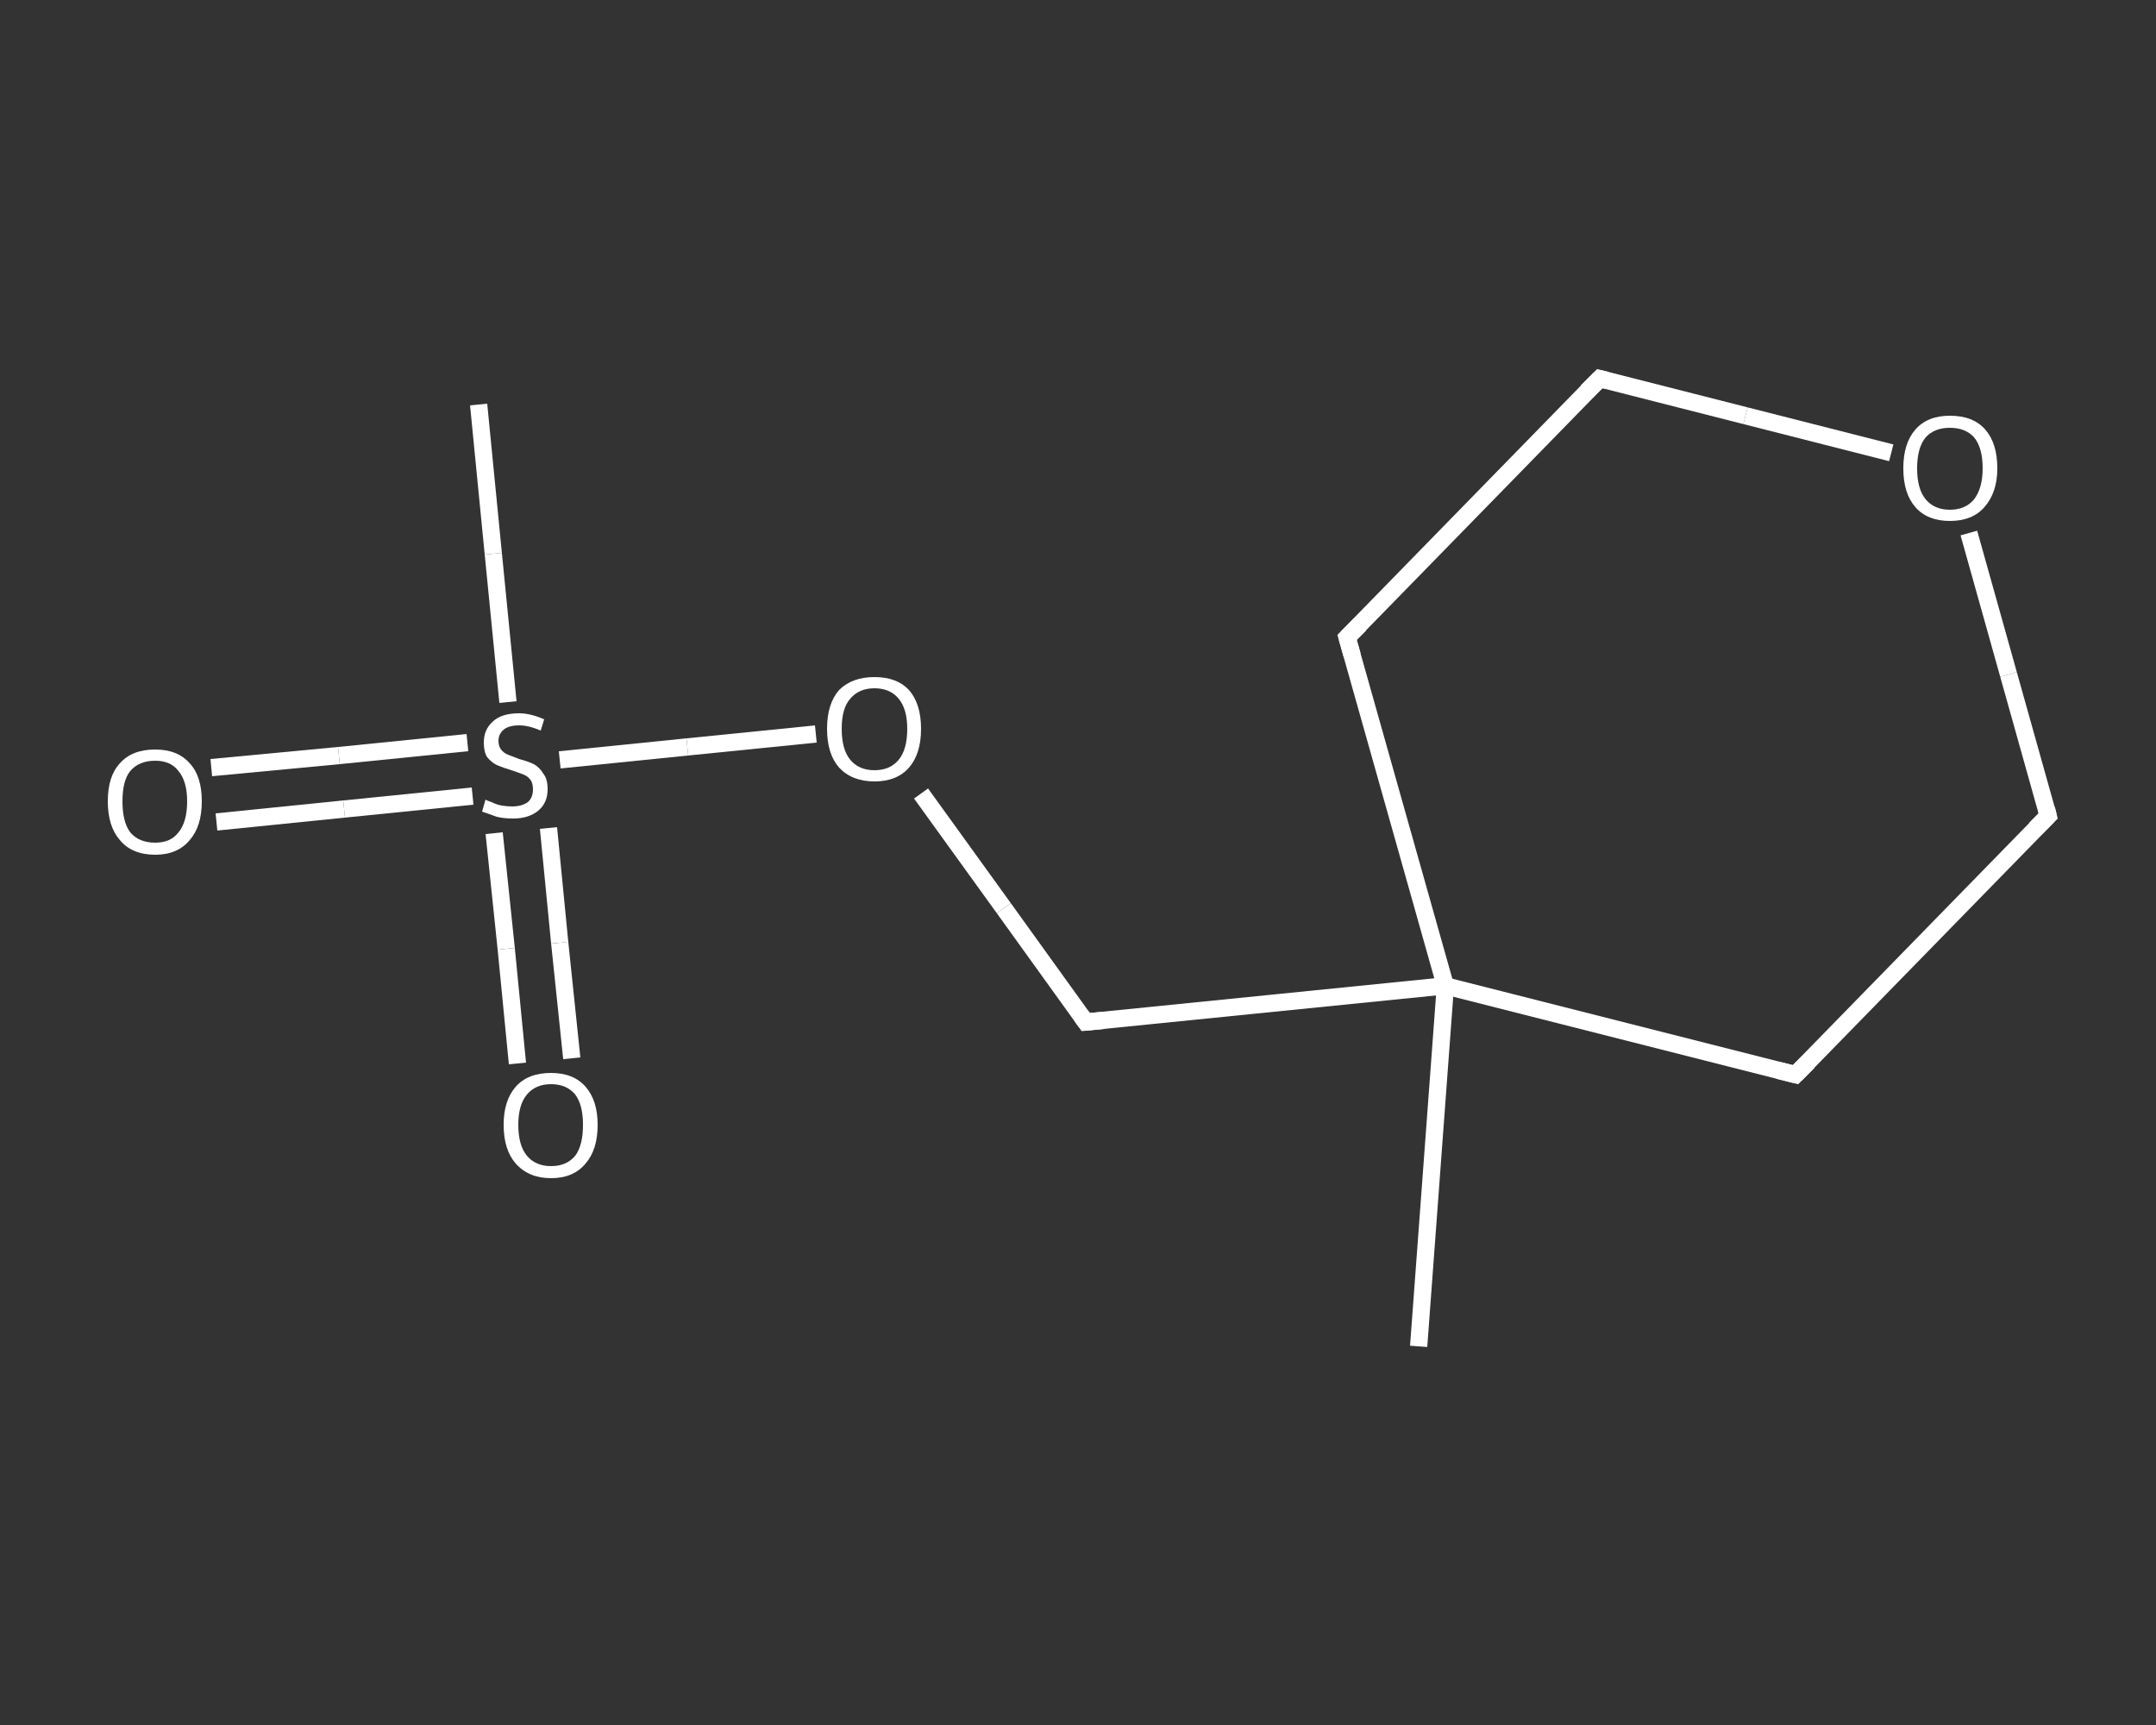 <?xml version='1.0' encoding='iso-8859-1'?>
<svg version='1.1' baseProfile='full'
              xmlns='http://www.w3.org/2000/svg'
                      xmlns:rdkit='http://www.rdkit.org/xml'
                      xmlns:xlink='http://www.w3.org/1999/xlink'
                  xml:space='preserve'
width='250px' height='200px' viewBox='0 0 250 200'>
<rect x="0" y="0" width="250" height="200" fill="#333333" stroke="none"/>
<!-- END OF HEADER -->
<rect style='opacity:1.0;fill:transparent;stroke:none' width='250.0' height='200.0' x='0.0' y='0.0'> </rect>
<path class='bond-0 atom-0 atom-1' d='M 164.5,156.1 L 167.6,114.3' style='fill:none;fill-rule:evenodd;stroke:#FFFFFF;stroke-width:2.0px;stroke-linecap:butt;stroke-linejoin:miter;stroke-opacity:1' />
<path class='bond-1 atom-1 atom-2' d='M 167.6,114.3 L 125.9,118.5' style='fill:none;fill-rule:evenodd;stroke:#FFFFFF;stroke-width:2.0px;stroke-linecap:butt;stroke-linejoin:miter;stroke-opacity:1' />
<path class='bond-2 atom-2 atom-3' d='M 125.9,118.5 L 116.4,105.3' style='fill:none;fill-rule:evenodd;stroke:#FFFFFF;stroke-width:2.0px;stroke-linecap:butt;stroke-linejoin:miter;stroke-opacity:1' />
<path class='bond-2 atom-2 atom-3' d='M 116.4,105.3 L 106.8,92.0' style='fill:none;fill-rule:evenodd;stroke:#FFFFFF;stroke-width:2.0px;stroke-linecap:butt;stroke-linejoin:miter;stroke-opacity:1' />
<path class='bond-3 atom-3 atom-4' d='M 94.6,85.1 L 79.7,86.6' style='fill:none;fill-rule:evenodd;stroke:#FFFFFF;stroke-width:2.0px;stroke-linecap:butt;stroke-linejoin:miter;stroke-opacity:1' />
<path class='bond-3 atom-3 atom-4' d='M 79.7,86.6 L 64.9,88.1' style='fill:none;fill-rule:evenodd;stroke:#FFFFFF;stroke-width:2.0px;stroke-linecap:butt;stroke-linejoin:miter;stroke-opacity:1' />
<path class='bond-4 atom-4 atom-5' d='M 58.9,81.4 L 57.2,64.2' style='fill:none;fill-rule:evenodd;stroke:#FFFFFF;stroke-width:2.0px;stroke-linecap:butt;stroke-linejoin:miter;stroke-opacity:1' />
<path class='bond-4 atom-4 atom-5' d='M 57.2,64.2 L 55.5,46.9' style='fill:none;fill-rule:evenodd;stroke:#FFFFFF;stroke-width:2.0px;stroke-linecap:butt;stroke-linejoin:miter;stroke-opacity:1' />
<path class='bond-5 atom-4 atom-6' d='M 57.3,96.6 L 58.7,110.0' style='fill:none;fill-rule:evenodd;stroke:#FFFFFF;stroke-width:2.0px;stroke-linecap:butt;stroke-linejoin:miter;stroke-opacity:1' />
<path class='bond-5 atom-4 atom-6' d='M 58.7,110.0 L 60.0,123.3' style='fill:none;fill-rule:evenodd;stroke:#FFFFFF;stroke-width:2.0px;stroke-linecap:butt;stroke-linejoin:miter;stroke-opacity:1' />
<path class='bond-5 atom-4 atom-6' d='M 63.6,96.0 L 64.9,109.3' style='fill:none;fill-rule:evenodd;stroke:#FFFFFF;stroke-width:2.0px;stroke-linecap:butt;stroke-linejoin:miter;stroke-opacity:1' />
<path class='bond-5 atom-4 atom-6' d='M 64.9,109.3 L 66.3,122.7' style='fill:none;fill-rule:evenodd;stroke:#FFFFFF;stroke-width:2.0px;stroke-linecap:butt;stroke-linejoin:miter;stroke-opacity:1' />
<path class='bond-6 atom-4 atom-7' d='M 54.2,86.1 L 39.3,87.6' style='fill:none;fill-rule:evenodd;stroke:#FFFFFF;stroke-width:2.0px;stroke-linecap:butt;stroke-linejoin:miter;stroke-opacity:1' />
<path class='bond-6 atom-4 atom-7' d='M 39.3,87.6 L 24.5,89.0' style='fill:none;fill-rule:evenodd;stroke:#FFFFFF;stroke-width:2.0px;stroke-linecap:butt;stroke-linejoin:miter;stroke-opacity:1' />
<path class='bond-6 atom-4 atom-7' d='M 54.8,92.3 L 39.9,93.8' style='fill:none;fill-rule:evenodd;stroke:#FFFFFF;stroke-width:2.0px;stroke-linecap:butt;stroke-linejoin:miter;stroke-opacity:1' />
<path class='bond-6 atom-4 atom-7' d='M 39.9,93.8 L 25.1,95.3' style='fill:none;fill-rule:evenodd;stroke:#FFFFFF;stroke-width:2.0px;stroke-linecap:butt;stroke-linejoin:miter;stroke-opacity:1' />
<path class='bond-7 atom-1 atom-8' d='M 167.6,114.3 L 156.2,73.9' style='fill:none;fill-rule:evenodd;stroke:#FFFFFF;stroke-width:2.0px;stroke-linecap:butt;stroke-linejoin:miter;stroke-opacity:1' />
<path class='bond-8 atom-8 atom-9' d='M 156.2,73.9 L 185.5,43.9' style='fill:none;fill-rule:evenodd;stroke:#FFFFFF;stroke-width:2.0px;stroke-linecap:butt;stroke-linejoin:miter;stroke-opacity:1' />
<path class='bond-9 atom-9 atom-10' d='M 185.5,43.9 L 202.4,48.2' style='fill:none;fill-rule:evenodd;stroke:#FFFFFF;stroke-width:2.0px;stroke-linecap:butt;stroke-linejoin:miter;stroke-opacity:1' />
<path class='bond-9 atom-9 atom-10' d='M 202.4,48.2 L 219.3,52.5' style='fill:none;fill-rule:evenodd;stroke:#FFFFFF;stroke-width:2.0px;stroke-linecap:butt;stroke-linejoin:miter;stroke-opacity:1' />
<path class='bond-10 atom-10 atom-11' d='M 228.3,61.8 L 232.9,78.2' style='fill:none;fill-rule:evenodd;stroke:#FFFFFF;stroke-width:2.0px;stroke-linecap:butt;stroke-linejoin:miter;stroke-opacity:1' />
<path class='bond-10 atom-10 atom-11' d='M 232.9,78.2 L 237.5,94.6' style='fill:none;fill-rule:evenodd;stroke:#FFFFFF;stroke-width:2.0px;stroke-linecap:butt;stroke-linejoin:miter;stroke-opacity:1' />
<path class='bond-11 atom-11 atom-12' d='M 237.5,94.6 L 208.2,124.6' style='fill:none;fill-rule:evenodd;stroke:#FFFFFF;stroke-width:2.0px;stroke-linecap:butt;stroke-linejoin:miter;stroke-opacity:1' />
<path class='bond-12 atom-12 atom-1' d='M 208.2,124.6 L 167.6,114.3' style='fill:none;fill-rule:evenodd;stroke:#FFFFFF;stroke-width:2.0px;stroke-linecap:butt;stroke-linejoin:miter;stroke-opacity:1' />
<path d='M 128.0,118.3 L 125.9,118.5 L 125.4,117.8' style='fill:none;stroke:#FFFFFF;stroke-width:2.0px;stroke-linecap:butt;stroke-linejoin:miter;stroke-opacity:1;' />
<path d='M 156.8,76.0 L 156.2,73.9 L 157.7,72.4' style='fill:none;stroke:#FFFFFF;stroke-width:2.0px;stroke-linecap:butt;stroke-linejoin:miter;stroke-opacity:1;' />
<path d='M 184.0,45.4 L 185.5,43.9 L 186.3,44.1' style='fill:none;stroke:#FFFFFF;stroke-width:2.0px;stroke-linecap:butt;stroke-linejoin:miter;stroke-opacity:1;' />
<path d='M 237.3,93.8 L 237.5,94.6 L 236.0,96.1' style='fill:none;stroke:#FFFFFF;stroke-width:2.0px;stroke-linecap:butt;stroke-linejoin:miter;stroke-opacity:1;' />
<path d='M 209.7,123.1 L 208.2,124.6 L 206.2,124.1' style='fill:none;stroke:#FFFFFF;stroke-width:2.0px;stroke-linecap:butt;stroke-linejoin:miter;stroke-opacity:1;' />
<path class='atom-3' d='M 95.9 84.5
Q 95.9 81.6, 97.3 80.0
Q 98.8 78.5, 101.4 78.5
Q 104.0 78.5, 105.4 80.0
Q 106.8 81.6, 106.8 84.5
Q 106.8 87.4, 105.4 89.0
Q 104.0 90.6, 101.4 90.6
Q 98.8 90.6, 97.3 89.0
Q 95.9 87.4, 95.9 84.5
M 101.4 89.3
Q 103.2 89.3, 104.2 88.1
Q 105.2 86.9, 105.2 84.5
Q 105.2 82.2, 104.2 81.0
Q 103.2 79.8, 101.4 79.8
Q 99.6 79.8, 98.6 81.0
Q 97.6 82.1, 97.6 84.5
Q 97.6 86.9, 98.6 88.1
Q 99.6 89.3, 101.4 89.3
' fill='#FFFFFF'/>
<path class='atom-4' d='M 56.3 92.7
Q 56.4 92.8, 57.0 93.0
Q 57.6 93.3, 58.2 93.4
Q 58.8 93.5, 59.4 93.5
Q 60.5 93.5, 61.2 93.0
Q 61.8 92.5, 61.8 91.5
Q 61.8 90.8, 61.5 90.4
Q 61.2 90.0, 60.7 89.8
Q 60.2 89.6, 59.3 89.3
Q 58.3 89.0, 57.6 88.7
Q 57.0 88.4, 56.5 87.8
Q 56.1 87.2, 56.1 86.1
Q 56.1 84.6, 57.1 83.7
Q 58.1 82.7, 60.2 82.7
Q 61.5 82.7, 63.1 83.4
L 62.7 84.7
Q 61.3 84.1, 60.2 84.1
Q 59.0 84.1, 58.4 84.6
Q 57.8 85.1, 57.8 85.9
Q 57.8 86.5, 58.1 86.9
Q 58.4 87.3, 58.9 87.5
Q 59.4 87.7, 60.2 88.0
Q 61.3 88.3, 61.9 88.6
Q 62.6 89.0, 63.0 89.7
Q 63.5 90.3, 63.5 91.5
Q 63.5 93.1, 62.4 94.0
Q 61.3 94.9, 59.5 94.9
Q 58.4 94.9, 57.6 94.7
Q 56.8 94.4, 55.9 94.1
L 56.3 92.7
' fill='#FFFFFF'/>
<path class='atom-6' d='M 58.4 130.4
Q 58.4 127.6, 59.8 126.0
Q 61.2 124.4, 63.9 124.4
Q 66.5 124.4, 67.9 126.0
Q 69.3 127.6, 69.3 130.4
Q 69.3 133.3, 67.9 134.9
Q 66.5 136.6, 63.9 136.6
Q 61.3 136.6, 59.8 134.9
Q 58.4 133.3, 58.4 130.4
M 63.9 135.2
Q 65.7 135.2, 66.7 134.0
Q 67.6 132.8, 67.6 130.4
Q 67.6 128.1, 66.7 126.9
Q 65.7 125.7, 63.9 125.7
Q 62.1 125.7, 61.1 126.9
Q 60.1 128.1, 60.1 130.4
Q 60.1 132.8, 61.1 134.0
Q 62.1 135.2, 63.9 135.2
' fill='#FFFFFF'/>
<path class='atom-7' d='M 12.5 92.9
Q 12.5 90.0, 13.9 88.5
Q 15.3 86.9, 18.0 86.9
Q 20.6 86.9, 22.0 88.5
Q 23.4 90.0, 23.4 92.9
Q 23.4 95.8, 22.0 97.4
Q 20.6 99.1, 18.0 99.1
Q 15.3 99.1, 13.9 97.4
Q 12.5 95.8, 12.5 92.9
M 18.0 97.7
Q 19.8 97.7, 20.7 96.5
Q 21.7 95.3, 21.7 92.9
Q 21.7 90.6, 20.7 89.4
Q 19.8 88.2, 18.0 88.2
Q 16.1 88.2, 15.1 89.4
Q 14.2 90.5, 14.2 92.9
Q 14.2 95.3, 15.1 96.5
Q 16.1 97.7, 18.0 97.7
' fill='#FFFFFF'/>
<path class='atom-10' d='M 220.7 54.3
Q 220.7 51.4, 222.1 49.8
Q 223.5 48.2, 226.1 48.2
Q 228.8 48.2, 230.2 49.8
Q 231.6 51.4, 231.6 54.3
Q 231.6 57.1, 230.1 58.8
Q 228.7 60.4, 226.1 60.4
Q 223.5 60.4, 222.1 58.8
Q 220.7 57.2, 220.7 54.3
M 226.1 59.1
Q 227.9 59.1, 228.9 57.9
Q 229.9 56.6, 229.9 54.3
Q 229.9 51.9, 228.9 50.7
Q 227.9 49.6, 226.1 49.6
Q 224.3 49.6, 223.3 50.7
Q 222.3 51.9, 222.3 54.3
Q 222.3 56.7, 223.3 57.9
Q 224.3 59.1, 226.1 59.1
' fill='#FFFFFF'/>
</svg>
